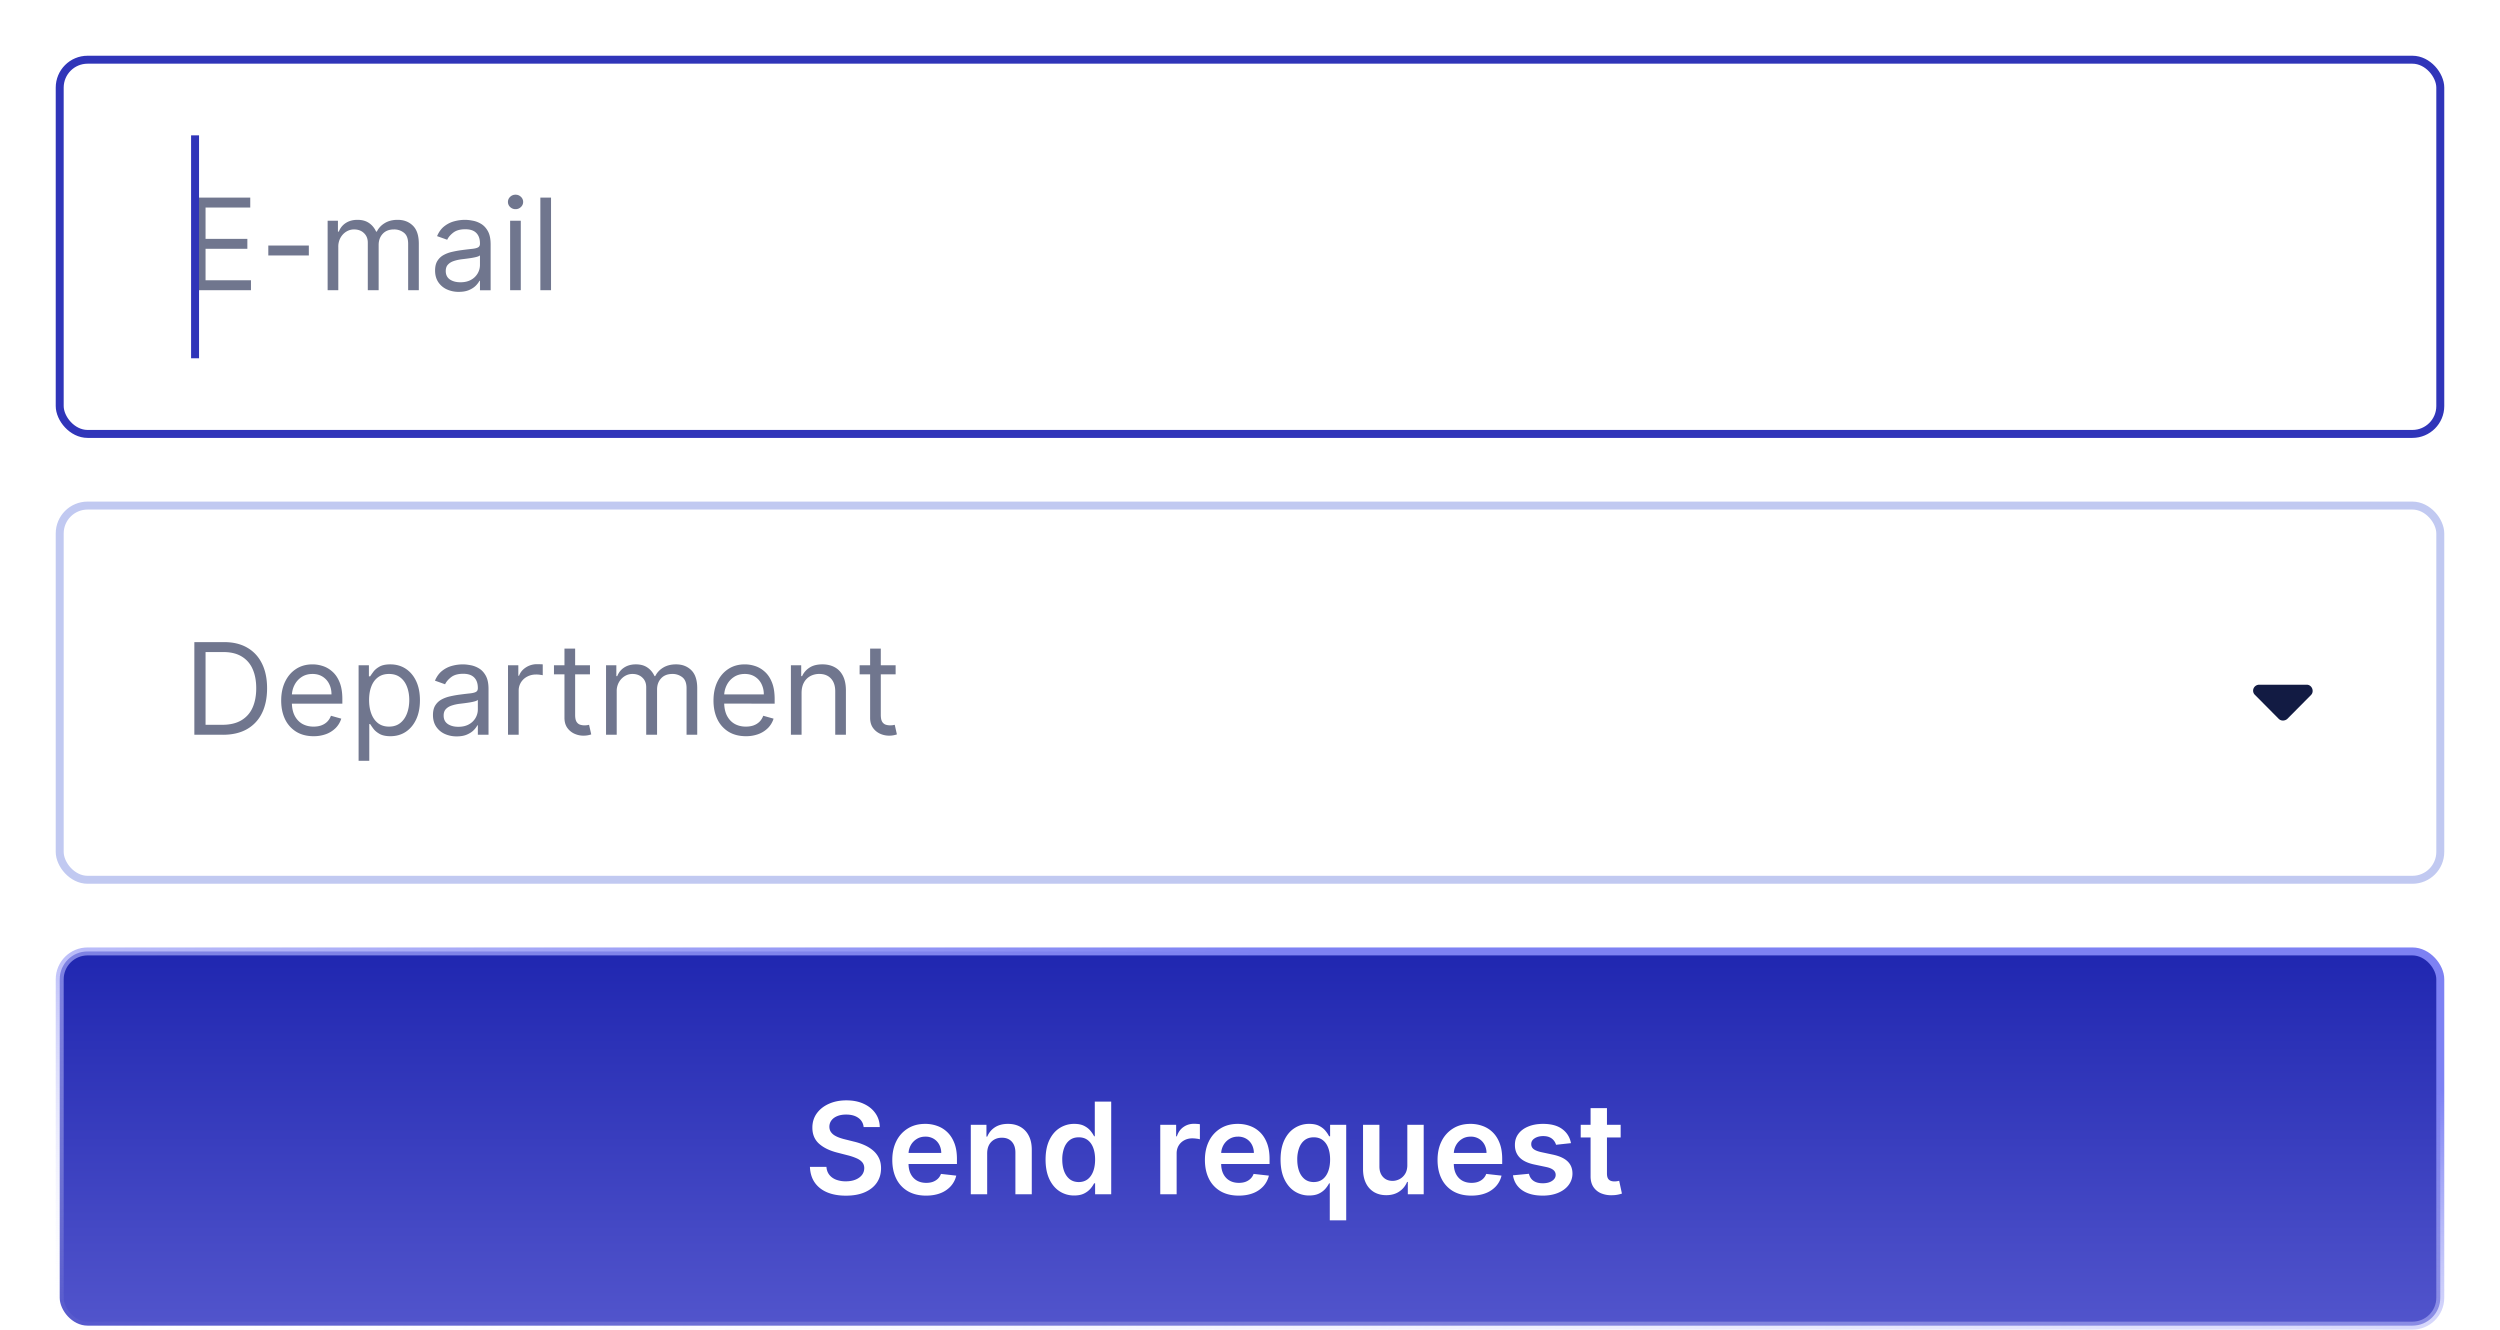 <svg width="314" height="167" viewBox="0 0 314 167" fill="none" xmlns="http://www.w3.org/2000/svg"><rect x="7.5" y="119.5" width="299" height="47" rx="3.5" fill="url(#paint0_linear_0_1)" stroke="url(#paint1_linear_0_1)"/><rect x="7.5" y="63.5" width="299" height="47" rx="3.5" fill="#fff" stroke="#C1C9F1"/><path opacity=".6" d="M28 92.285h-3.59V80.65h3.75c1.128 0 2.094.233 2.897.699.803.462 1.418 1.127 1.846 1.994.428.864.642 1.898.642 3.102 0 1.212-.215 2.256-.647 3.13a4.615 4.615 0 0 1-1.887 2.012c-.825.466-1.83.7-3.011.7Zm-2.182-1.25h2.091c.962 0 1.76-.185 2.392-.557a3.431 3.431 0 0 0 1.415-1.585c.31-.686.466-1.502.466-2.449 0-.94-.154-1.748-.46-2.426a3.395 3.395 0 0 0-1.375-1.568c-.61-.368-1.37-.551-2.279-.551h-2.25v9.136Zm13.568 1.432c-.84 0-1.566-.186-2.176-.557a3.739 3.739 0 0 1-1.403-1.568c-.326-.674-.489-1.458-.489-2.352 0-.894.163-1.682.489-2.364.33-.686.788-1.22 1.375-1.602.59-.387 1.28-.58 2.068-.58.455 0 .903.076 1.347.227.443.152.846.398 1.21.74.363.336.653.783.87 1.34.215.557.323 1.242.323 2.057v.568h-6.727v-1.159h5.363c0-.492-.098-.932-.295-1.318a2.227 2.227 0 0 0-.83-.915c-.356-.224-.776-.335-1.261-.335-.534 0-.996.132-1.386.397a2.617 2.617 0 0 0-.892 1.023c-.209.42-.313.871-.313 1.352v.773c0 .66.114 1.218.341 1.676.231.455.551.801.96 1.04.41.235.885.352 1.426.352.353 0 .67-.049.955-.147.288-.103.536-.254.744-.455.209-.204.37-.458.483-.761l1.296.363c-.137.44-.366.826-.688 1.16a3.35 3.35 0 0 1-1.193.772 4.424 4.424 0 0 1-1.597.273Zm5.654 3.09v-12h1.295v1.387h.16c.098-.151.234-.344.408-.58.178-.238.432-.45.762-.636.333-.19.784-.284 1.352-.284.735 0 1.383.184 1.943.551.56.368.998.889 1.313 1.563.314.674.471 1.47.471 2.386 0 .924-.157 1.726-.471 2.404-.315.674-.75 1.197-1.307 1.568-.557.367-1.199.551-1.926.551-.56 0-1.01-.093-1.347-.278-.337-.19-.596-.404-.778-.642a8.606 8.606 0 0 1-.42-.603h-.114v4.614H45.04Zm1.318-7.636c0 .66.097 1.241.29 1.745.193.5.475.892.846 1.176.371.28.826.42 1.364.42.56 0 1.028-.147 1.403-.443.38-.299.663-.7.853-1.204.193-.508.29-1.072.29-1.694 0-.613-.095-1.166-.285-1.659-.185-.496-.468-.888-.846-1.176-.375-.291-.847-.437-1.415-.437-.545 0-1.004.138-1.375.415-.371.272-.652.655-.841 1.147-.19.489-.284 1.059-.284 1.71Zm11 4.569a3.546 3.546 0 0 1-1.506-.313 2.583 2.583 0 0 1-1.074-.915c-.265-.401-.397-.886-.397-1.454 0-.5.098-.905.295-1.216.197-.314.46-.56.79-.739.33-.178.693-.31 1.09-.397.402-.091.806-.163 1.211-.216.53-.069.96-.12 1.29-.154.333-.038.576-.1.727-.187.155-.087.233-.239.233-.455V86.4c0-.56-.153-.996-.46-1.307-.303-.31-.763-.466-1.38-.466-.641 0-1.143.14-1.507.42-.363.28-.619.58-.767.898l-1.272-.454c.227-.53.53-.944.909-1.239.382-.3.799-.508 1.25-.625a5.19 5.19 0 0 1 1.34-.182c.281 0 .603.034.967.102.367.065.721.2 1.062.404.345.204.63.513.858.926.227.413.341.966.341 1.66v5.75h-1.341v-1.183h-.068c-.091.19-.243.392-.455.608-.212.216-.494.4-.846.551-.353.152-.783.228-1.29.228Zm.205-1.205c.53 0 .977-.104 1.34-.312a2.129 2.129 0 0 0 1.114-1.847V87.9c-.057.068-.182.13-.375.187-.19.053-.409.1-.659.142a29.952 29.952 0 0 1-1.284.17c-.349.046-.674.12-.977.222-.3.099-.542.248-.728.45-.181.196-.272.465-.272.806 0 .466.172.818.517 1.057.348.235.79.352 1.324.352Zm6.242 1v-8.727h1.296v1.318h.09c.16-.432.448-.782.864-1.051a2.543 2.543 0 0 1 1.41-.404c.098 0 .221.002.369.006.147.004.26.01.335.017v1.364a3.98 3.98 0 0 0-.313-.051 3.077 3.077 0 0 0-.505-.04c-.424 0-.803.089-1.136.267-.33.174-.591.417-.785.727a1.96 1.96 0 0 0-.284 1.051v5.523h-1.34Zm10.296-8.727v1.136h-4.523v-1.136h4.523Zm-3.205-2.091h1.341v8.318c0 .379.055.663.165.852.114.186.258.311.432.375.178.061.365.091.562.091.148 0 .27-.007.364-.022l.227-.046.273 1.205a2.73 2.73 0 0 1-.38.102c-.164.038-.37.057-.62.057-.379 0-.75-.082-1.114-.245a2.213 2.213 0 0 1-.897-.744c-.235-.333-.353-.754-.353-1.261v-8.682Zm5.222 10.818v-8.727h1.295v1.363h.114c.182-.465.475-.827.88-1.085.406-.261.893-.392 1.46-.392.577 0 1.056.13 1.438.392.387.258.688.62.904 1.085h.09c.224-.45.56-.808 1.006-1.073.447-.27.983-.404 1.608-.404.78 0 1.419.245 1.915.733.496.485.744 1.24.744 2.267v5.841h-1.34v-5.84c0-.645-.177-1.105-.529-1.381a1.955 1.955 0 0 0-1.244-.415c-.614 0-1.09.185-1.426.557-.338.367-.506.833-.506 1.397v5.682h-1.364v-5.977c0-.496-.16-.896-.483-1.199-.322-.307-.736-.46-1.244-.46-.348 0-.674.093-.977.278-.3.186-.542.443-.728.773a2.282 2.282 0 0 0-.272 1.13v5.455h-1.341Zm17.565.182c-.84 0-1.566-.186-2.176-.557a3.737 3.737 0 0 1-1.403-1.568c-.326-.674-.489-1.458-.489-2.352 0-.894.163-1.682.489-2.364.33-.686.788-1.22 1.375-1.602.59-.387 1.28-.58 2.068-.58.454 0 .903.076 1.347.227.443.152.846.398 1.21.74.363.336.653.783.869 1.34.216.557.324 1.242.324 2.057v.568H90.57v-1.159h5.363a2.86 2.86 0 0 0-.295-1.318 2.226 2.226 0 0 0-.83-.915c-.356-.224-.776-.335-1.261-.335-.534 0-.996.132-1.386.397a2.616 2.616 0 0 0-.892 1.023c-.209.42-.313.871-.313 1.352v.773c0 .66.114 1.218.34 1.676.232.455.552.801.961 1.04.41.235.885.352 1.426.352.352 0 .67-.049.955-.147.288-.103.536-.254.744-.455.208-.204.37-.458.483-.761l1.296.363c-.137.44-.366.826-.688 1.16a3.35 3.35 0 0 1-1.193.772 4.424 4.424 0 0 1-1.597.273Zm6.995-5.432v5.25h-1.341v-8.727h1.295v1.363h.114c.204-.443.515-.799.932-1.068.416-.272.954-.409 1.613-.409.591 0 1.108.121 1.551.364.444.238.788.602 1.034 1.09.247.486.37 1.1.37 1.842v5.545h-1.341v-5.454c0-.686-.178-1.22-.534-1.603-.356-.386-.845-.58-1.466-.58a2.34 2.34 0 0 0-1.148.28 2 2 0 0 0-.79.812c-.193.356-.289.788-.289 1.295Zm11.813-3.477v1.136h-4.522v-1.136h4.522Zm-3.204-2.091h1.341v8.318c0 .379.055.663.165.852a.85.85 0 0 0 .431.375c.178.061.366.091.563.091.148 0 .269-.007.364-.022l.227-.046.273 1.205a2.733 2.733 0 0 1-.381.102 2.8 2.8 0 0 1-.619.057 2.7 2.7 0 0 1-1.114-.245 2.215 2.215 0 0 1-.898-.744c-.235-.333-.352-.754-.352-1.261v-8.682Z" fill="#121B43"/><g filter="url(#filter0_d_0_1)"><path d="M108.472 140.562a1.553 1.553 0 0 0-.671-1.159c-.39-.276-.898-.414-1.523-.414-.439 0-.816.066-1.13.199-.315.132-.555.312-.722.539a1.315 1.315 0 0 0-.256.779c0 .242.055.452.165.63.114.178.267.33.46.455.194.121.408.223.643.307.234.083.471.153.71.21l1.091.273c.439.102.861.24 1.267.414.409.175.774.394 1.096.66.326.265.584.585.773.96.189.375.284.814.284 1.318 0 .682-.174 1.282-.523 1.801-.348.515-.852.919-1.511 1.21-.655.288-1.449.432-2.381.432-.905 0-1.691-.14-2.358-.42-.663-.281-1.181-.69-1.556-1.228-.372-.537-.572-1.193-.603-1.966h2.074c.03.406.155.743.375 1.012s.506.47.858.602a3.39 3.39 0 0 0 1.193.199c.459 0 .86-.068 1.205-.205.348-.14.621-.333.818-.579.197-.25.297-.542.301-.875-.004-.303-.093-.553-.267-.75-.174-.201-.418-.368-.733-.5a7.061 7.061 0 0 0-1.091-.364l-1.324-.341c-.958-.246-1.716-.619-2.272-1.119-.553-.504-.83-1.172-.83-2.006 0-.685.186-1.286.557-1.801.375-.515.884-.915 1.528-1.199.644-.288 1.373-.431 2.188-.431.826 0 1.549.143 2.17.431.625.284 1.116.68 1.472 1.188.356.504.54 1.083.551 1.738h-2.028Zm7.839 8.608c-.875 0-1.631-.181-2.267-.545a3.686 3.686 0 0 1-1.46-1.557c-.341-.674-.512-1.468-.512-2.38 0-.898.171-1.686.512-2.364a3.872 3.872 0 0 1 1.443-1.591c.617-.383 1.343-.574 2.176-.574a4.41 4.41 0 0 1 1.523.261c.481.171.905.436 1.273.796.371.36.662.818.875 1.375.212.553.318 1.212.318 1.977v.631h-7.154v-1.387h5.182a2.214 2.214 0 0 0-.256-1.051 1.858 1.858 0 0 0-.698-.733 1.968 1.968 0 0 0-1.034-.267c-.421 0-.79.103-1.108.307a2.11 2.11 0 0 0-.745.796 2.29 2.29 0 0 0-.267 1.074v1.21c0 .507.093.943.279 1.307.185.359.445.636.778.829.333.189.724.284 1.17.284.3 0 .571-.041.813-.125.242-.087.453-.214.631-.381.178-.166.312-.373.403-.619l1.921.216a3.003 3.003 0 0 1-.694 1.33 3.388 3.388 0 0 1-1.295.875c-.527.204-1.129.306-1.807.306Zm7.678-5.284V149h-2.057v-8.727h1.966v1.483H124c.201-.489.521-.877.96-1.165.443-.288.991-.432 1.642-.432.603 0 1.127.129 1.574.386.451.258.799.631 1.046 1.12.25.488.373 1.081.369 1.778V149h-2.057v-5.239c0-.583-.151-1.039-.454-1.369-.3-.33-.714-.494-1.245-.494-.36 0-.68.079-.96.238a1.657 1.657 0 0 0-.653.676c-.156.296-.233.654-.233 1.074Zm10.931 5.267a3.3 3.3 0 0 1-1.84-.528c-.542-.352-.97-.864-1.285-1.534-.314-.671-.471-1.485-.471-2.443 0-.97.159-1.788.477-2.455.322-.67.756-1.176 1.301-1.517a3.344 3.344 0 0 1 1.824-.517c.512 0 .932.087 1.262.261.329.171.59.377.784.62.193.238.342.464.448.676h.086v-4.352h2.062V149h-2.023v-1.375h-.125a3.513 3.513 0 0 1-.46.676 2.526 2.526 0 0 1-.795.602c-.33.167-.745.25-1.245.25Zm.574-1.687c.436 0 .807-.118 1.114-.352.307-.239.54-.57.699-.995.159-.424.238-.918.238-1.483 0-.564-.079-1.055-.238-1.471-.155-.417-.387-.741-.693-.972-.303-.231-.676-.346-1.12-.346-.458 0-.841.119-1.147.358-.307.238-.538.568-.694.988a4.16 4.16 0 0 0-.233 1.443c0 .546.078 1.033.233 1.461.16.424.392.759.699 1.005.311.243.692.364 1.142.364ZM145.729 149v-8.727h1.994v1.454h.091c.159-.504.432-.892.818-1.165.39-.276.835-.414 1.335-.414.114 0 .241.005.381.017.144.007.263.021.358.04v1.892a2.114 2.114 0 0 0-.415-.08 3.883 3.883 0 0 0-.54-.04c-.375 0-.712.082-1.011.245-.295.159-.528.38-.699.664-.17.284-.255.612-.255.983V149h-2.057Zm9.848.17c-.875 0-1.631-.181-2.267-.545a3.689 3.689 0 0 1-1.461-1.557c-.34-.674-.511-1.468-.511-2.38 0-.898.171-1.686.511-2.364a3.867 3.867 0 0 1 1.444-1.591c.617-.383 1.342-.574 2.176-.574.538 0 1.045.087 1.522.261.482.171.906.436 1.273.796.371.36.663.818.875 1.375.212.553.318 1.212.318 1.977v.631h-7.153v-1.387h5.182a2.214 2.214 0 0 0-.256-1.051c-.167-.31-.4-.555-.699-.733a1.963 1.963 0 0 0-1.034-.267c-.42 0-.79.103-1.108.307a2.114 2.114 0 0 0-.744.796 2.29 2.29 0 0 0-.267 1.074v1.21c0 .507.093.943.278 1.307.186.359.445.636.779.829.333.189.723.284 1.17.284.299 0 .57-.041.813-.125.242-.087.452-.214.63-.381.178-.166.313-.373.404-.619l1.92.216a2.991 2.991 0 0 1-.693 1.33 3.388 3.388 0 0 1-1.295.875c-.527.204-1.129.306-1.807.306Zm11.444 3.103v-4.648h-.085a3.513 3.513 0 0 1-.46.676 2.519 2.519 0 0 1-.796.602c-.329.167-.744.25-1.244.25a3.304 3.304 0 0 1-1.841-.528c-.541-.352-.97-.864-1.284-1.534-.314-.671-.472-1.485-.472-2.443 0-.97.16-1.788.478-2.455.322-.67.755-1.176 1.301-1.517a3.34 3.34 0 0 1 1.824-.517c.511 0 .932.087 1.261.261.33.171.591.377.784.62.193.238.343.464.449.676h.125v-1.443h2.023v12h-2.063Zm-2.011-4.807c.436 0 .807-.118 1.114-.352.306-.239.539-.57.698-.995.16-.424.239-.918.239-1.483 0-.564-.079-1.055-.239-1.471-.155-.417-.386-.741-.693-.972-.303-.231-.676-.346-1.119-.346-.458 0-.841.119-1.148.358-.307.238-.538.568-.693.988a4.16 4.16 0 0 0-.233 1.443c0 .546.078 1.033.233 1.461.159.424.392.759.699 1.005.311.243.691.364 1.142.364Zm11.75-2.136v-5.057h2.057V149h-1.995v-1.551h-.09a2.63 2.63 0 0 1-.972 1.199c-.447.31-.998.466-1.653.466-.572 0-1.078-.127-1.518-.381a2.652 2.652 0 0 1-1.022-1.119c-.246-.493-.37-1.087-.37-1.784v-5.557h2.057v5.238c0 .553.152.993.455 1.319.303.325.701.488 1.193.488.303 0 .597-.074.881-.221a1.8 1.8 0 0 0 .699-.659c.185-.296.278-.665.278-1.108Zm8.035 3.84c-.875 0-1.63-.181-2.267-.545a3.692 3.692 0 0 1-1.46-1.557c-.341-.674-.511-1.468-.511-2.38 0-.898.17-1.686.511-2.364a3.872 3.872 0 0 1 1.443-1.591c.618-.383 1.343-.574 2.177-.574a4.41 4.41 0 0 1 1.522.261c.481.171.906.436 1.273.796.371.36.663.818.875 1.375.212.553.318 1.212.318 1.977v.631h-7.153v-1.387h5.182a2.214 2.214 0 0 0-.256-1.051c-.167-.31-.4-.555-.699-.733a1.963 1.963 0 0 0-1.034-.267c-.421 0-.79.103-1.108.307a2.114 2.114 0 0 0-.744.796 2.267 2.267 0 0 0-.267 1.074v1.21c0 .507.092.943.278 1.307.186.359.445.636.778.829.334.189.724.284 1.171.284.299 0 .57-.041.812-.125.243-.087.453-.214.631-.381a1.57 1.57 0 0 0 .403-.619l1.921.216a2.991 2.991 0 0 1-.693 1.33 3.385 3.385 0 0 1-1.296.875c-.526.204-1.129.306-1.807.306Zm12.519-6.59-1.875.204a1.52 1.52 0 0 0-.278-.534 1.384 1.384 0 0 0-.523-.403c-.22-.103-.489-.154-.807-.154-.428 0-.788.093-1.08.279-.287.185-.43.426-.426.721a.752.752 0 0 0 .279.619c.193.16.511.29.954.393l1.489.318c.826.178 1.439.46 1.841.846.405.387.61.892.613 1.517a2.364 2.364 0 0 1-.483 1.455c-.314.417-.751.742-1.312.977s-1.205.352-1.932.352c-1.068 0-1.928-.223-2.579-.67-.652-.451-1.04-1.078-1.165-1.881l2.006-.193c.09.394.284.691.579.892.296.201.68.301 1.153.301.489 0 .881-.1 1.177-.301.299-.201.448-.449.448-.744a.773.773 0 0 0-.289-.619c-.19-.163-.485-.288-.887-.375l-1.488-.313c-.837-.174-1.457-.468-1.858-.881-.402-.416-.601-.943-.597-1.579-.004-.538.142-1.004.438-1.398.299-.398.714-.704 1.244-.92.534-.22 1.15-.33 1.847-.33 1.022 0 1.827.218 2.414.653.591.436.957 1.025 1.097 1.768Zm6.241-2.307v1.591h-5.017v-1.591h5.017Zm-3.778-2.091h2.057v8.193c0 .277.041.489.125.636a.676.676 0 0 0 .341.296c.14.053.295.079.466.079.128 0 .246-.009.352-.028.11-.019.193-.036.25-.051l.346 1.608a4.662 4.662 0 0 1-.471.125 3.86 3.86 0 0 1-.739.079 3.348 3.348 0 0 1-1.392-.233 2.169 2.169 0 0 1-.983-.806c-.238-.364-.356-.819-.352-1.364v-8.534Z" fill="#fff"/></g><path d="m290.266 87.29-2.977 3a.825.825 0 0 1-.539.21.743.743 0 0 1-.539-.21l-2.977-3a.726.726 0 0 1-.187-.821.767.767 0 0 1 .703-.469h5.977c.304 0 .562.188.679.469.117.281.071.61-.14.82Z" fill="#121B43"/><g filter="url(#filter1_d_0_1)"><rect x="7" y="7" width="300" height="48" rx="4" fill="#fff"/><rect x="7.5" y="7.5" width="299" height="47" rx="3.5" stroke="#3035B9"/></g><path opacity=".6" d="M24.41 36.453V24.817h7.022v1.25h-5.614v3.932h5.25v1.25h-5.25v3.954h5.705v1.25h-7.114Zm14.38-5.614v1.25h-5.091v-1.25h5.09Zm2.36 5.614v-8.727h1.295v1.364h.113c.182-.466.476-.828.88-1.086.406-.261.893-.392 1.461-.392.576 0 1.055.13 1.438.392.386.258.687.62.903 1.085h.091c.223-.45.559-.808 1.006-1.073.447-.27.983-.404 1.608-.404.78 0 1.418.245 1.914.733.497.485.745 1.24.745 2.267v5.841h-1.341v-5.84c0-.645-.176-1.105-.529-1.381a1.956 1.956 0 0 0-1.244-.415c-.614 0-1.089.185-1.426.557-.337.367-.506.833-.506 1.397v5.682h-1.363v-5.977c0-.496-.161-.896-.483-1.199-.322-.307-.737-.46-1.245-.46-.348 0-.674.093-.977.278-.3.186-.542.443-.727.773a2.281 2.281 0 0 0-.273 1.13v5.455h-1.34Zm16.474.205a3.547 3.547 0 0 1-1.506-.313 2.585 2.585 0 0 1-1.074-.915c-.265-.401-.398-.886-.398-1.454 0-.5.099-.905.296-1.216.197-.314.46-.56.79-.739.33-.178.693-.31 1.09-.397.402-.091.805-.163 1.21-.216.531-.069.96-.12 1.29-.154.334-.038.576-.1.728-.187.155-.087.233-.239.233-.455v-.045c0-.56-.154-.997-.46-1.307-.304-.31-.764-.466-1.381-.466-.64 0-1.142.14-1.506.42-.364.28-.62.58-.767.898l-1.273-.454c.228-.53.53-.944.91-1.239.382-.3.799-.508 1.25-.625a5.19 5.19 0 0 1 1.34-.182c.28 0 .603.034.966.103.368.064.722.198 1.063.403.344.204.63.513.858.926.227.413.34.966.34 1.66v5.75h-1.34V35.27h-.069c-.09.19-.242.392-.454.608-.212.216-.494.4-.847.551-.352.152-.782.228-1.29.228Zm.204-1.205c.53 0 .977-.104 1.341-.312a2.126 2.126 0 0 0 1.114-1.847v-1.227c-.057.068-.182.13-.375.187-.19.053-.41.1-.66.142a29.881 29.881 0 0 1-1.283.17c-.349.046-.675.12-.978.222-.299.099-.541.248-.727.45-.182.196-.273.465-.273.806 0 .466.173.818.517 1.057.349.235.79.352 1.324.352Zm6.243 1v-8.727h1.34v8.727h-1.34Zm.682-10.182a.954.954 0 0 1-.676-.267.858.858 0 0 1-.279-.642c0-.25.093-.464.279-.642a.953.953 0 0 1 .676-.267c.261 0 .485.09.67.267a.85.85 0 0 1 .284.642.85.85 0 0 1-.284.642.934.934 0 0 1-.67.267Zm4.456-1.454v11.636h-1.341V24.817h1.34Z" fill="#121B43"/><path stroke="#3035B9" d="M24.5 17v28"/><defs><linearGradient id="paint0_linear_0_1" x1="157" y1="119" x2="157" y2="167" gradientUnits="userSpaceOnUse"><stop stop-color="#1F26B0"/><stop offset="1" stop-color="#5255CC"/></linearGradient><linearGradient id="paint1_linear_0_1" x1="157" y1="119" x2="148.595" y2="189.044" gradientUnits="userSpaceOnUse"><stop stop-color="#7D81F3"/><stop offset=".944" stop-color="#fff" stop-opacity="0"/></linearGradient><filter id="filter0_d_0_1" x="100.727" y="137.205" width="103.988" height="17.068" filterUnits="userSpaceOnUse" color-interpolation-filters="sRGB"><feFlood flood-opacity="0" result="BackgroundImageFix"/><feColorMatrix in="SourceAlpha" values="0 0 0 0 0 0 0 0 0 0 0 0 0 0 0 0 0 0 127 0" result="hardAlpha"/><feOffset dy="1"/><feGaussianBlur stdDeviation=".5"/><feComposite in2="hardAlpha" operator="out"/><feColorMatrix values="0 0 0 0 0 0 0 0 0 0 0 0 0 0 0 0 0 0 0.2 0"/><feBlend in2="BackgroundImageFix" result="effect1_dropShadow_0_1"/><feBlend in="SourceGraphic" in2="effect1_dropShadow_0_1" result="shape"/></filter><filter id="filter1_d_0_1" x="0" y="0" width="314" height="62" filterUnits="userSpaceOnUse" color-interpolation-filters="sRGB"><feFlood flood-opacity="0" result="BackgroundImageFix"/><feColorMatrix in="SourceAlpha" values="0 0 0 0 0 0 0 0 0 0 0 0 0 0 0 0 0 0 127 0" result="hardAlpha"/><feOffset/><feGaussianBlur stdDeviation="3.5"/><feComposite in2="hardAlpha" operator="out"/><feColorMatrix values="0 0 0 0 0.263 0 0 0 0 0.278 0 0 0 0 0.769 0 0 0 1 0"/><feBlend in2="BackgroundImageFix" result="effect1_dropShadow_0_1"/><feBlend in="SourceGraphic" in2="effect1_dropShadow_0_1" result="shape"/></filter></defs></svg>
